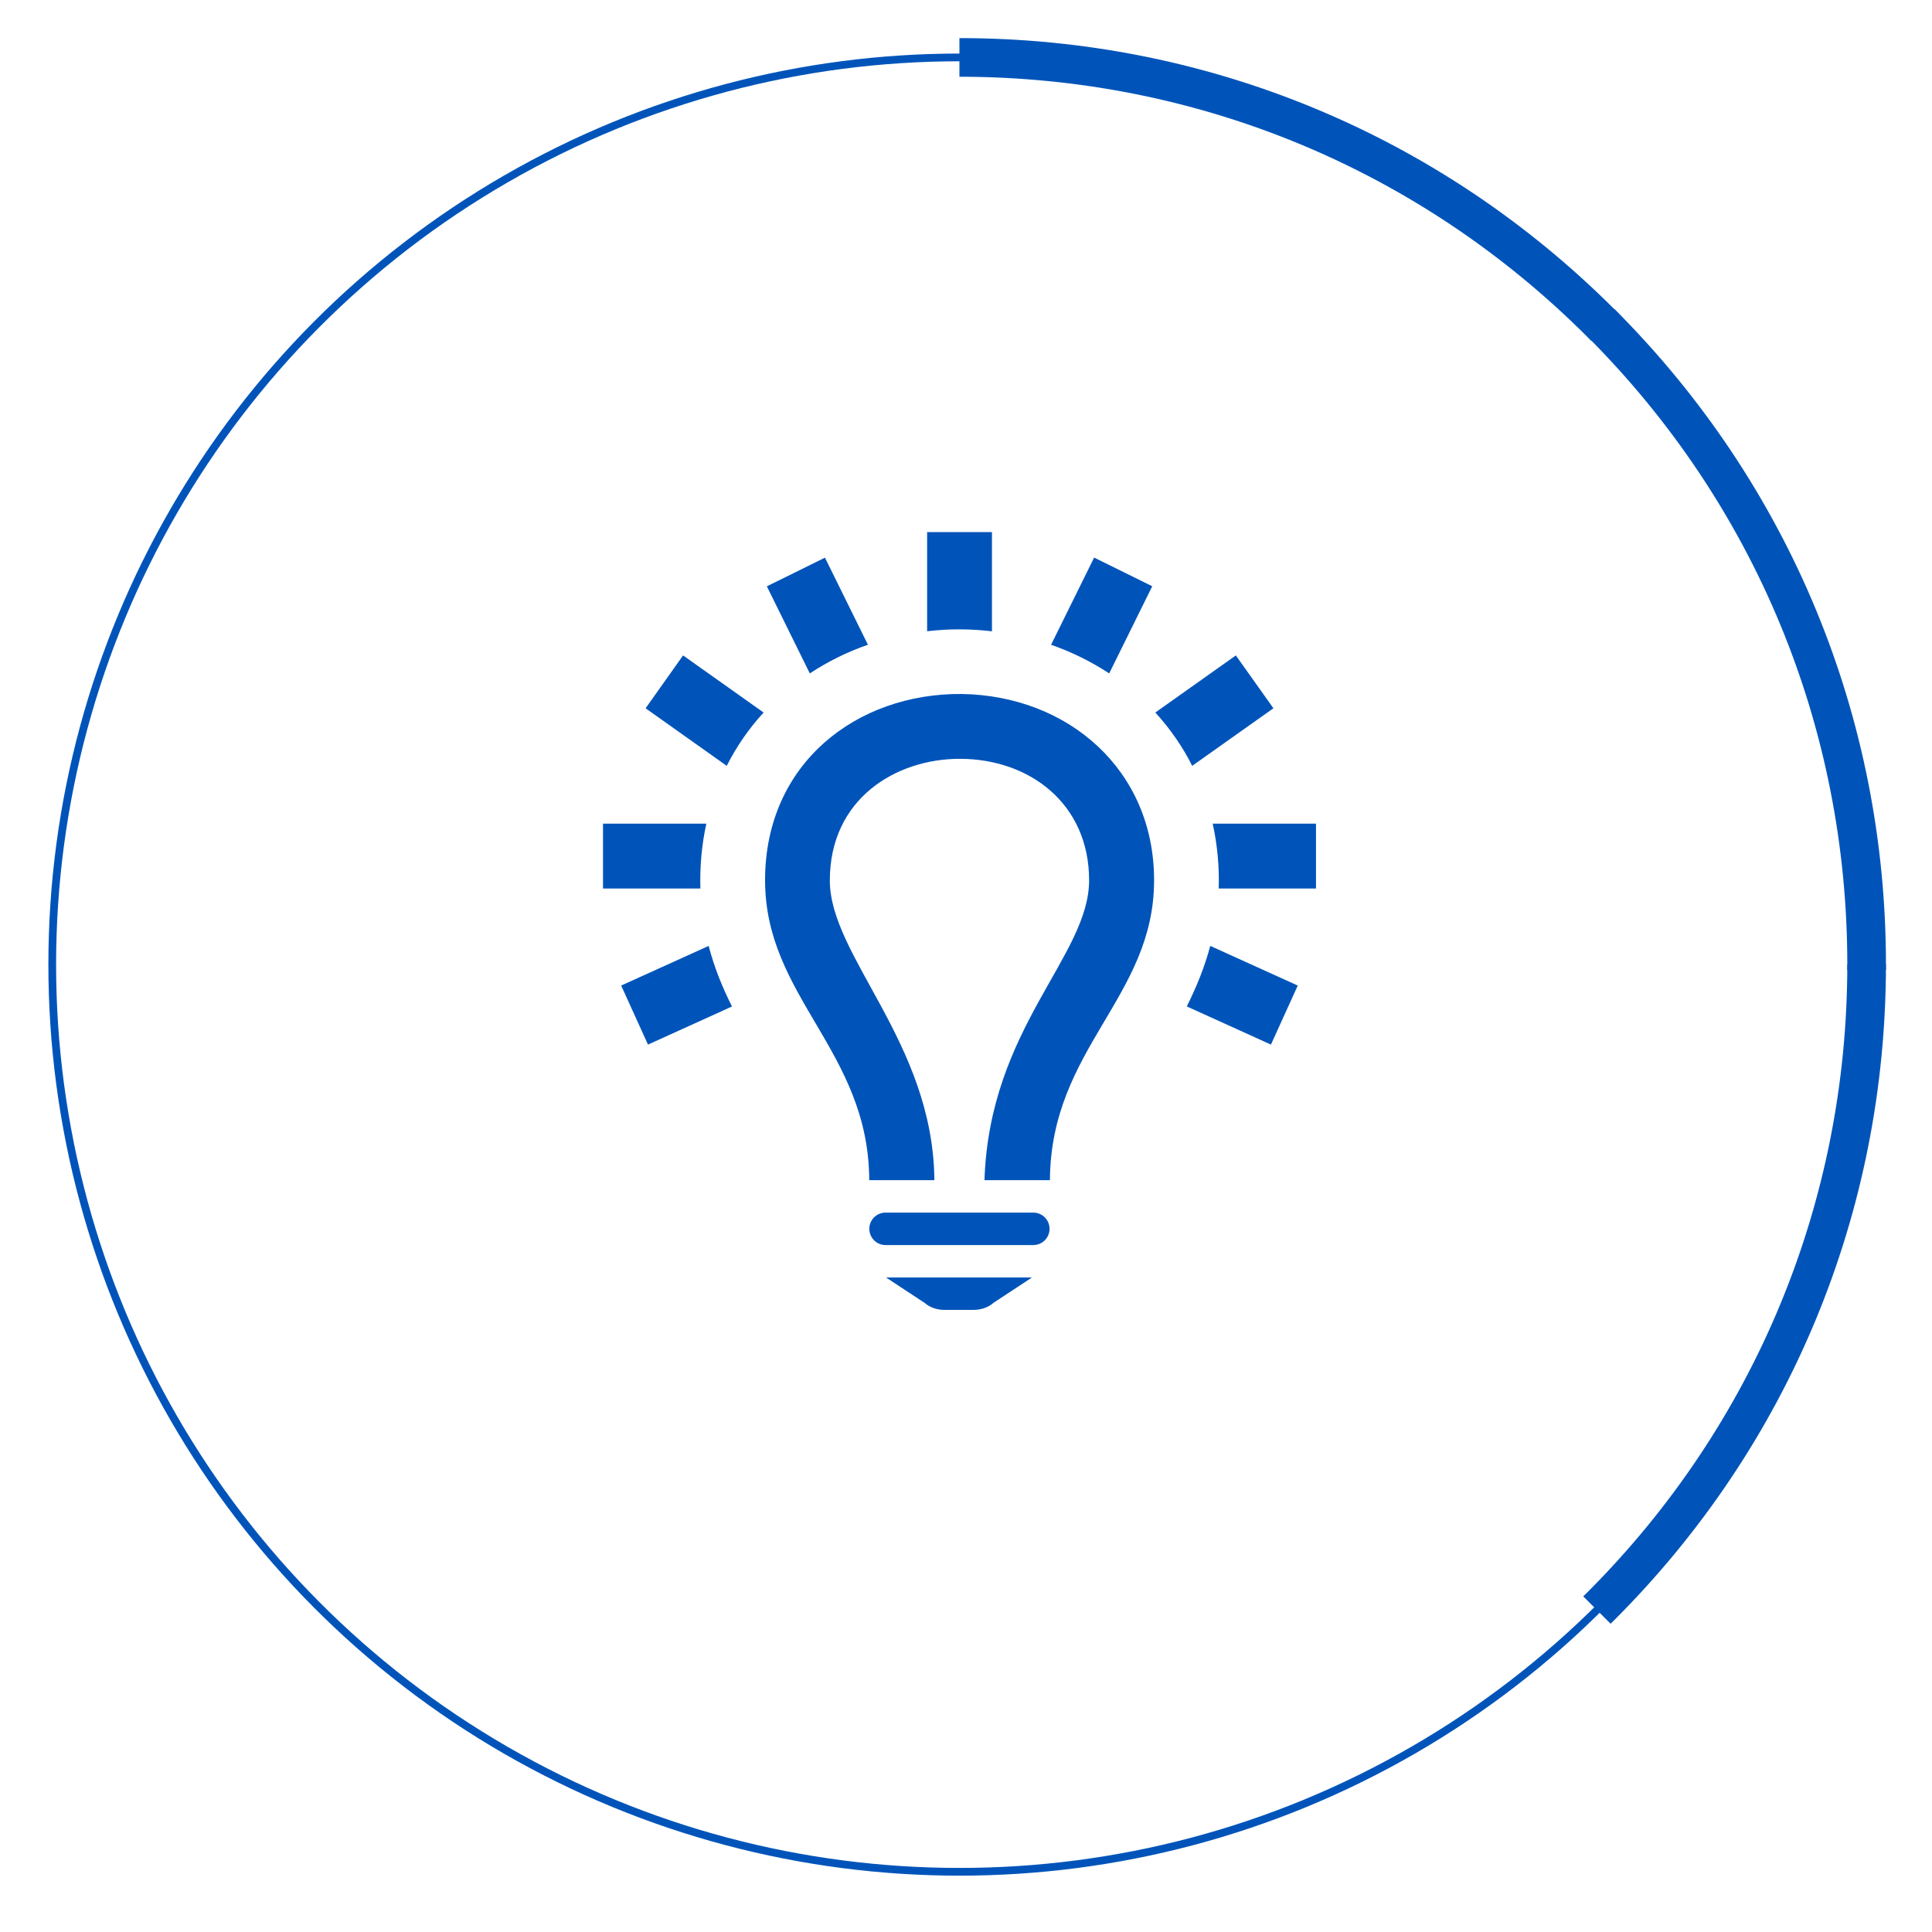 <?xml version="1.0" encoding="UTF-8"?> <svg xmlns="http://www.w3.org/2000/svg" id="a" viewBox="0 0 250 250"><defs><style>.g,.h{fill:#0054b9;}.i{fill:none;stroke:#0054b9;stroke-miterlimit:10;}.h{fill-rule:evenodd;}</style></defs><path id="b" class="g" d="M244.04,124.82h-5c0,30.69-11.95,59.54-33.65,81.24-.17,.17-.35,.34-.52,.51l3.54,3.54c.17-.17,.35-.34,.52-.51,22.64-22.64,35.11-52.75,35.11-84.77Z"></path><path id="c" class="g" d="M208.93,40h0l-3.54,3.54h0c21.7,21.7,33.65,50.55,33.65,81.24,0,.24,0,.48,0,.73h5c0-.24,0-.48,0-.73,0-32.02-12.47-62.13-35.11-84.77Z"></path><path id="d" class="g" d="M124.15,4.93h0v5h0c30.69,0,59.54,11.95,81.24,33.65,.17,.17,.34,.35,.51,.52l3.54-3.54c-.17-.17-.34-.35-.51-.52C186.28,17.4,156.18,4.93,124.15,4.93Z"></path><circle id="e" class="i" cx="124.15" cy="124.82" r="117.39"></circle><path id="f" class="h" d="M125.97,169.5h-3.75c-.99,0-1.93-.33-2.58-.91l-4.98-3.28h18.87l-4.98,3.28c-.65,.58-1.59,.91-2.58,.91Zm7.74-8.39h-19.12c-1.16,0-2.1-.94-2.1-2.1s.94-2.1,2.1-2.1h19.12c1.16,0,2.1,.94,2.1,2.1s-.94,2.1-2.1,2.1Zm-6.32-8.39c.64-19.73,13.54-28.95,13.54-38.82s-7.67-15.71-16.74-15.71c-8.27,0-16.81,5.17-16.81,15.74,0,9.84,13.37,20.98,13.53,38.78h-8.43c-.07-16.75-13.48-23.64-13.48-38.81s11.9-24.21,25.45-24.1c13.79,.22,24.89,9.83,24.89,24.1,0,15.21-13.37,21.72-13.48,38.81h-8.45Zm29.22-30.32l11.32,5.13-3.47,7.64-10.89-4.94c1.26-2.52,2.31-5.1,3.04-7.84Zm-64.91,0c.73,2.78,1.74,5.29,3.02,7.84l-10.87,4.93-3.47-7.64,11.32-5.13Zm78.59-7.43h-12.59c.09-2.81-.17-5.64-.78-8.39h13.37v8.39Zm-79.67,0h-12.59v-8.39h13.37c-.6,2.74-.85,5.56-.77,8.37v.02Zm58.88-22.77l10.42-7.39,4.86,6.84-10.51,7.45c-1.22-2.44-2.81-4.75-4.77-6.9Zm-50.69,0c-1.93,2.11-3.51,4.4-4.77,6.9l-10.5-7.45,4.85-6.84,10.42,7.39Zm37.2-8.77l5.57-11.28,7.52,3.71-5.57,11.28c-2.34-1.54-4.87-2.78-7.52-3.71Zm-23.7,0c-2.65,.92-5.18,2.16-7.52,3.71l-5.56-11.27,7.52-3.71,5.56,11.27Zm16.05-1.74c-2.8-.33-5.49-.34-8.39-.01v-12.83h8.39v12.84Z"></path></svg> 